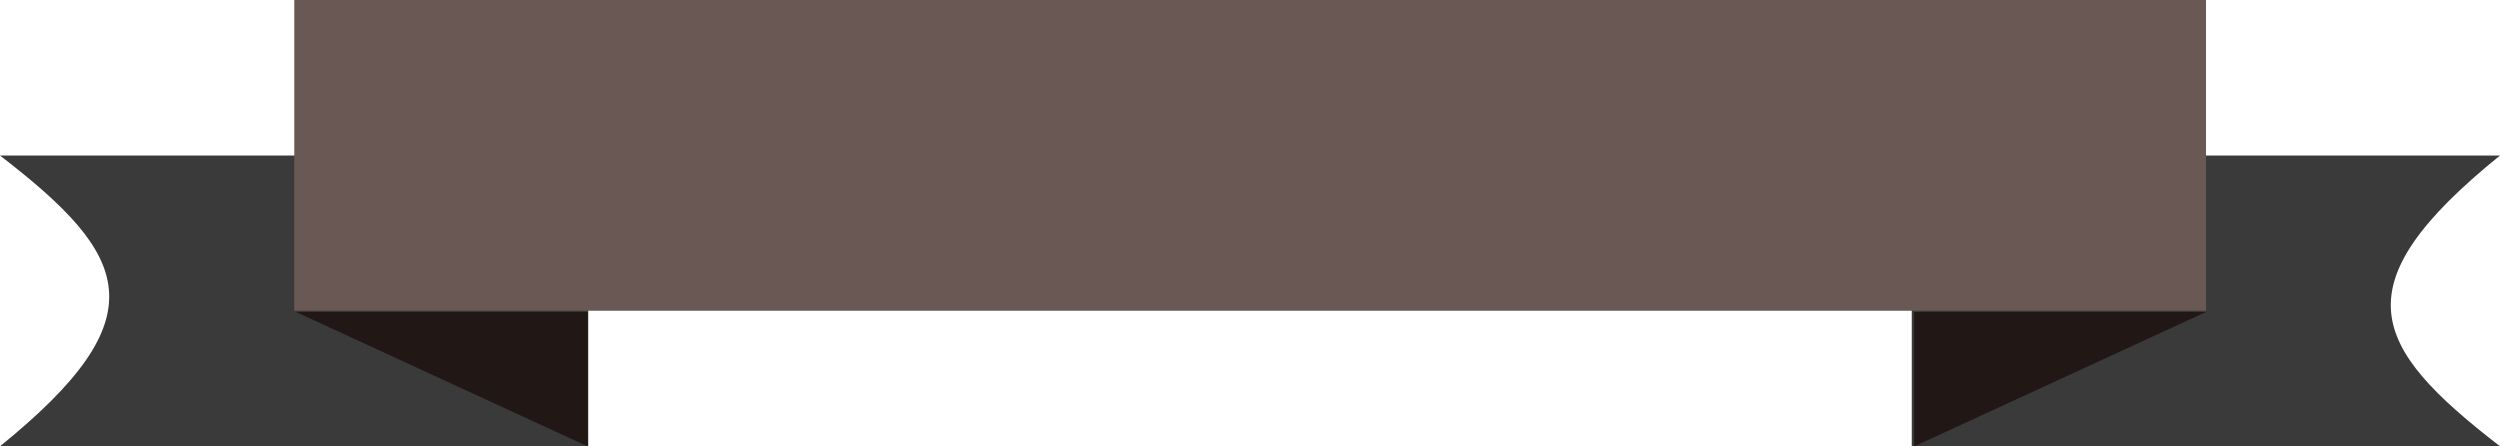 <?xml version="1.0" encoding="UTF-8" standalone="no"?><svg xmlns="http://www.w3.org/2000/svg" xmlns:xlink="http://www.w3.org/1999/xlink" fill="none" height="1518.6" preserveAspectRatio="xMidYMid meet" style="fill: none" version="1" viewBox="0.0 0.0 8504.0 1518.6" width="8504" zoomAndPan="magnify"><g id="change1_1"><path d="M6503 529H8504C7957.85 970.854 8062.26 1177.7 8504 1518H6503V529Z" fill="#3b3a3a"/></g><g id="change1_2"><path d="M2001 1518L0 1518C546.148 1076.15 441.737 869.298 0 529L2001 529L2001 1518Z" fill="#3b3a3a"/></g><g id="change2_1"><path d="M1001 0H7504V1057H1001z" fill="#695853"/></g><g id="change3_1"><path d="M1006 1061L1999.25 1061V1518.63L1006 1061Z" fill="#211815"/></g><g id="change3_2"><path d="M7504.25 1061L6511 1061V1518.63L7504.25 1061Z" fill="#211815"/></g></svg>